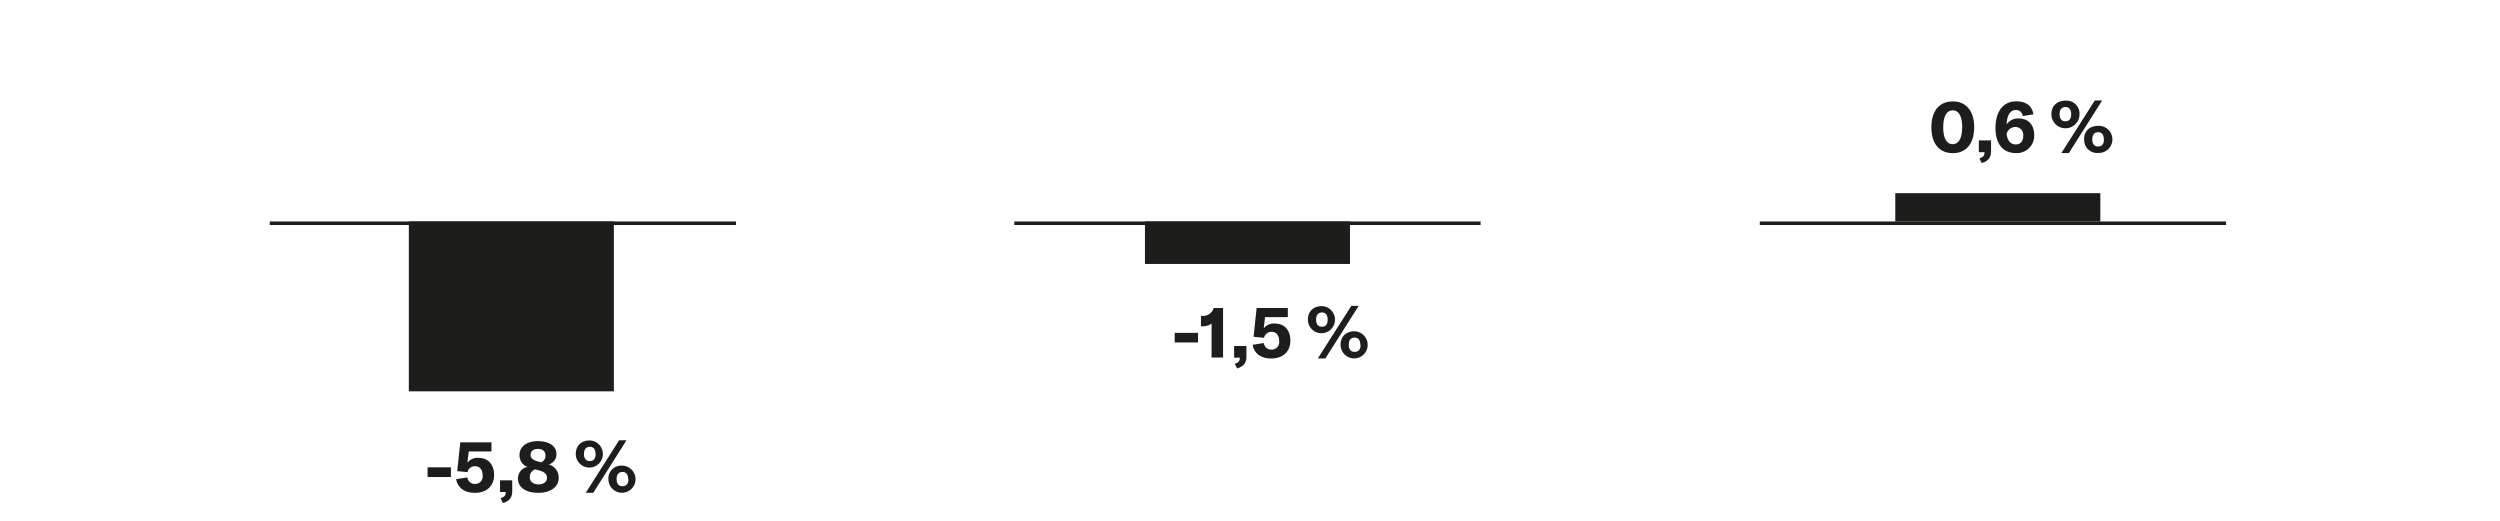 <?xml version="1.0"?>
<svg xmlns="http://www.w3.org/2000/svg" id="Ebene_1" data-name="Ebene 1" viewBox="0 0 700 146" width="600" height="125"><defs><style>.cls-1{fill:#1d1d1b;}</style></defs><path class="cls-1" d="M126,131v2.72h-6.54V131Z"/><path class="cls-1" d="M127.47,134.32l3.14-.5a2.06,2.06,0,0,0,2.1,1.84,2.11,2.11,0,0,0,2.18-2.41c0-1.54-.78-2.56-2.12-2.56a2.08,2.08,0,0,0-2.12,1.66l-2.88-.28.86-8.08h8.74v2.56H131l-.38,3.18a3.51,3.51,0,0,1,3.06-1.38c2.76,0,4.42,1.82,4.42,4.8s-2,5-5.36,5C129.85,138.18,127.87,136.72,127.47,134.32Z"/><path class="cls-1" d="M139.93,139.66c1.16-.38,1.44-.84,1.44-1.74v0h-1.6v-3.27h3.42v3.09c0,1.66-.72,2.7-2.6,3.28Z"/><path class="cls-1" d="M156.21,134c0,2.49-2.26,4.15-5.74,4.15s-5.66-1.56-5.66-3.91a3.21,3.21,0,0,1,2.66-3.34,3.44,3.44,0,0,1-2.24-3.38c0-2.32,2-3.86,5.14-3.86s5.2,1.38,5.2,3.54a2.92,2.92,0,0,1-2.18,3A3.75,3.75,0,0,1,156.21,134Zm-3.28-.08c0-1-.68-1.64-2.24-2.06l-1.08-.28a2.23,2.23,0,0,0-1.5,2.21c0,1.2,1,2,2.42,2S152.93,135.08,152.93,134Zm-4.6-6.4c0,.9.66,1.48,2.18,1.86l.8.22a2,2,0,0,0,1.2-1.94c0-1.14-.8-1.82-2.12-1.82S148.33,126.49,148.33,127.55Z"/><path class="cls-1" d="M161,127.25c0-2.3,1.54-3.78,3.94-3.78a3.8,3.8,0,1,1-3.94,3.78Zm5.54,0c0-1.38-.64-2-1.6-2s-1.64.62-1.64,2,.66,2,1.64,2S166.57,128.65,166.57,127.27Zm6.61-3.84h2.08l-9.33,14.73h-2.1Zm-3,10.89a3.59,3.59,0,0,1,3.93-3.77,3.8,3.8,0,1,1-3.93,3.77Zm5.53,0c0-1.38-.64-2-1.6-2s-1.63.62-1.63,2,.65,2,1.63,2S175.76,135.73,175.76,134.35Z"/><path class="cls-1" d="M335.43,93.31V96h-6.54V93.31Z"/><path class="cls-1" d="M339.23,90.69a3.62,3.62,0,0,1-2.42.76h-.56v-2.9h.38a3.09,3.09,0,0,0,3.2-2.22h2.62v13.89h-3.22Z"/><path class="cls-1" d="M345.71,102c1.16-.38,1.44-.84,1.44-1.74v0h-1.6V97H349V100c0,1.66-.72,2.7-2.6,3.28Z"/><path class="cls-1" d="M350.73,96.66l3.14-.5A2.06,2.06,0,0,0,356,98a2.11,2.11,0,0,0,2.18-2.41c0-1.54-.78-2.56-2.12-2.56a2.08,2.08,0,0,0-2.12,1.66L351,94.41l.86-8.08h8.74v2.56h-6.38l-.38,3.18a3.51,3.51,0,0,1,3.06-1.38c2.76,0,4.42,1.82,4.42,4.8s-2,5-5.36,5C353.11,100.52,351.13,99.06,350.73,96.66Z"/><path class="cls-1" d="M366.23,89.59c0-2.3,1.54-3.78,3.94-3.78a3.8,3.8,0,1,1-3.94,3.78Zm5.54,0c0-1.38-.64-2-1.6-2s-1.64.62-1.64,2,.66,2,1.64,2S371.77,91,371.77,89.61Zm6.62-3.84h2.07l-9.33,14.73H369Zm-3,10.89c0-2.29,1.54-3.77,3.94-3.77a3.8,3.8,0,1,1-3.94,3.77Zm5.53,0c0-1.38-.63-2-1.59-2s-1.64.62-1.64,2,.66,2,1.64,2S381,98.07,381,96.69Z"/><path class="cls-1" d="M541,35.69c0-4.58,2.22-7.26,6-7.26s6,2.68,6,7.26-2.22,7.24-6,7.24S541,40.25,541,35.69Zm8.66,0c0-3.12-1-4.76-2.68-4.76s-2.66,1.64-2.66,4.76,1,4.74,2.66,4.74S549.63,38.79,549.63,35.69Z"/><path class="cls-1" d="M554.47,44.4c1.16-.38,1.44-.84,1.44-1.74v0h-1.6V39.35h3.42v3.1c0,1.65-.72,2.69-2.6,3.27Z"/><path class="cls-1" d="M569.83,37.91a4.87,4.87,0,0,1-5.16,5c-3.58,0-5.7-2.58-5.7-7,0-4.68,2.18-7.5,5.76-7.5,2.82,0,4.48,1.24,4.88,3.64l-3,.48a1.86,1.86,0,0,0-1.9-1.7c-1.58,0-2.54,1.5-2.6,4a3.91,3.91,0,0,1,3.46-1.62C568.19,33.25,569.83,35,569.83,37.91Zm-3.08.14a2.21,2.21,0,0,0-2.18-2.46,2.62,2.62,0,0,0-2.48,1.9c.18,1.86,1.1,3,2.52,3S566.75,39.57,566.75,38.05Z"/><path class="cls-1" d="M574.65,32c0-2.3,1.54-3.78,3.94-3.78a3.63,3.63,0,0,1,3.94,3.8,3.94,3.94,0,0,1-7.88,0Zm5.54,0c0-1.38-.64-2-1.6-2s-1.64.62-1.64,2,.66,2,1.64,2S580.19,33.39,580.19,32Zm6.62-3.84h2.07L579.55,42.9h-2.1Zm-3,10.9c0-2.3,1.54-3.78,3.94-3.78a3.8,3.8,0,1,1,0,7.59A3.6,3.6,0,0,1,583.85,39.07Zm5.53,0c0-1.38-.63-2-1.59-2s-1.64.62-1.64,2,.66,2,1.64,2S589.38,40.47,589.38,39.09Z"/><rect class="cls-1" x="320.55" y="62.08" width="57.48" height="11.91"/><rect class="cls-1" x="114.2" y="62.08" width="57.48" height="47.62"/><rect class="cls-1" x="530.89" y="54.15" width="57.48" height="7.94"/><rect class="cls-1" x="75.21" y="62.08" width="130.71" height="1"/><rect class="cls-1" x="283.93" y="62.08" width="130.71" height="1"/><rect class="cls-1" x="492.9" y="62.08" width="130.71" height="1"/></svg>
